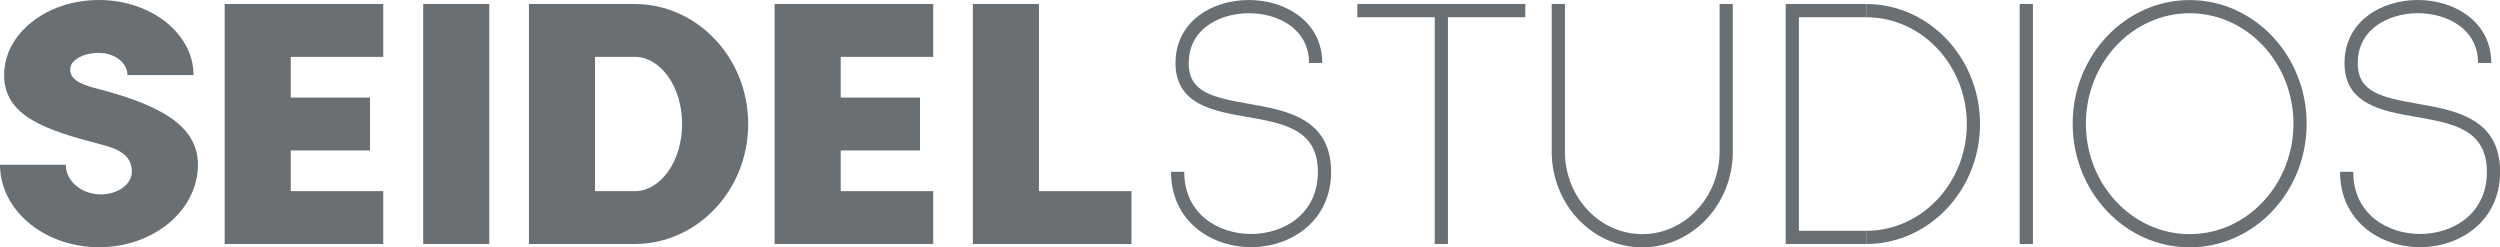<?xml version="1.0" encoding="UTF-8" standalone="no"?>
<!DOCTYPE svg PUBLIC "-//W3C//DTD SVG 1.1//EN" "http://www.w3.org/Graphics/SVG/1.1/DTD/svg11.dtd">
<svg width="100%" height="100%" viewBox="0 0 283 28" version="1.1" xmlns="http://www.w3.org/2000/svg" xmlns:xlink="http://www.w3.org/1999/xlink" xml:space="preserve" xmlns:serif="http://www.serif.com/" style="fill-rule:evenodd;clip-rule:evenodd;stroke-linejoin:round;stroke-miterlimit:2;">
    <g id="Ebene-1" serif:id="Ebene 1">
        <g>
            <rect x="162.411" y="0.586" width="1.496" height="27.035" style="fill:#6a6f74;"/>
        </g>
        <g>
            <rect x="228.629" y="0.454" width="1.496" height="27.167" style="fill:#6a6f74;"/>
        </g>
        <g>
            <rect x="153.656" y="0.454" width="19.006" height="1.496" style="fill:#6a6f74;"/>
        </g>
        <g>
            <path d="M141.619,27.98C137.117,27.98 132.559,25.049 132.559,19.447L134.055,19.447C134.055,24.282 137.976,26.485 141.619,26.485C145.262,26.485 149.183,24.282 149.183,19.447C149.183,14.63 145.281,13.952 141.151,13.233C137.361,12.574 133.066,11.827 133.066,7.144C133.066,4.924 133.987,3.058 135.729,1.748C137.229,0.621 139.235,0 141.378,0C145.503,0 149.68,2.449 149.68,7.13L148.183,7.13C148.183,3.259 144.655,1.495 141.378,1.495C139.584,1.495 137.853,2.024 136.627,2.945C135.277,3.96 134.562,5.412 134.562,7.144C134.562,10.403 137.163,11.021 141.407,11.759C145.538,12.477 150.68,13.372 150.68,19.447C150.68,25.049 146.121,27.98 141.619,27.98" style="fill:#6a6f74;fill-rule:nonzero;"/>
        </g>
        <g>
            <path d="M273.952,27.98C269.45,27.98 264.891,25.049 264.891,19.447L266.388,19.447C266.388,24.282 270.309,26.485 273.952,26.485C277.595,26.485 281.516,24.282 281.516,19.447C281.516,14.63 277.614,13.952 273.484,13.233C269.694,12.574 265.398,11.827 265.398,7.144C265.398,4.924 266.319,3.058 268.061,1.748C269.562,0.621 271.568,0 273.71,0C277.835,0 282.012,2.449 282.012,7.13L280.516,7.13C280.516,3.259 276.988,1.495 273.71,1.495C271.916,1.495 270.185,2.024 268.96,2.945C267.609,3.96 266.895,5.412 266.895,7.144C266.895,10.403 269.496,11.021 273.74,11.759C277.871,12.477 283.013,13.372 283.013,19.447C283.013,25.049 278.454,27.98 273.952,27.98" style="fill:#6a6f74;fill-rule:nonzero;"/>
        </g>
        <g>
            <path d="M247.87,26.504C241.393,26.504 236.123,20.895 236.123,14.001C236.123,7.108 241.393,1.499 247.87,1.499C254.348,1.499 259.618,7.108 259.618,14.001C259.618,20.895 254.348,26.504 247.87,26.504M247.87,0.007C240.568,0.007 234.627,6.286 234.627,14.004C234.627,21.721 240.568,28 247.87,28C255.173,28 261.113,21.721 261.113,14.004C261.113,6.286 255.173,0.007 247.87,0.007" style="fill:#6a6f74;fill-rule:nonzero;"/>
        </g>
        <g>
            <path d="M211.257,1.95L211.257,0.454L202.141,0.454L202.141,27.622L211.257,27.622L211.257,26.125L203.637,26.125L203.637,1.95L211.257,1.95Z" style="fill:#6a6f74;fill-rule:nonzero;"/>
        </g>
        <g>
            <path d="M211.257,0.454L211.257,1.951C217.536,1.951 222.643,7.373 222.643,14.038C222.643,20.703 217.536,26.126 211.257,26.126L211.257,27.622C218.36,27.622 224.14,21.528 224.14,14.038C224.14,6.548 218.36,0.454 211.257,0.454" style="fill:#6a6f74;fill-rule:nonzero;"/>
        </g>
        <g>
            <path d="M194.659,0.454L194.659,17.166C194.659,22.315 190.732,26.504 185.904,26.504C181.076,26.504 177.149,22.315 177.149,17.166L177.149,0.454L175.653,0.454L175.653,17.166C175.653,23.14 180.251,28 185.904,28C191.556,28 196.155,23.14 196.155,17.166L196.155,0.454L194.659,0.454Z" style="fill:#6a6f74;fill-rule:nonzero;"/>
        </g>
        <g>
            <rect x="47.906" y="0.454" width="7.48" height="27.167" style="fill:#6a6f74;"/>
        </g>
        <g>
            <path d="M117.609,21.637L117.609,0.454L110.129,0.454L110.129,27.621L128.082,27.621L128.082,21.637L117.609,21.637Z" style="fill:#6a6f74;fill-rule:nonzero;"/>
        </g>
        <g>
            <path d="M87.688,0.454L87.688,27.622L105.64,27.622L105.64,21.637L95.168,21.637L95.168,17.03L104.144,17.03L104.144,11.046L95.168,11.046L95.168,6.438L105.64,6.438L105.64,0.454L87.688,0.454Z" style="fill:#6a6f74;fill-rule:nonzero;"/>
        </g>
        <g>
            <path d="M25.433,0.454L25.433,27.622L43.385,27.622L43.385,21.637L32.913,21.637L32.913,17.03L41.889,17.03L41.889,11.046L32.913,11.046L32.913,6.438L43.385,6.438L43.385,0.454L25.433,0.454Z" style="fill:#6a6f74;fill-rule:nonzero;"/>
        </g>
        <g>
            <path d="M11.186,10.088C9.583,9.669 7.943,9.199 7.943,7.848C7.943,6.819 9.395,5.985 11.186,5.985L11.187,5.985C12.977,5.985 14.428,7.109 14.428,8.494C14.428,8.495 14.428,8.497 14.428,8.498L21.907,8.498L21.907,8.498C21.907,3.805 17.107,0 11.186,0C5.265,0 0.465,3.805 0.465,8.498C0.465,13.192 5.227,14.734 11.415,16.345C13.204,16.811 14.927,17.455 14.927,19.428C14.927,20.851 13.355,22.005 11.415,22.005C9.223,22.005 7.447,20.501 7.447,18.645L0.001,18.645C0.001,23.738 4.891,27.877 10.969,27.982C11.042,27.983 11.114,27.987 11.187,27.987C11.197,27.987 11.208,27.987 11.218,27.987C17.399,27.98 22.407,23.8 22.407,18.645L22.407,18.644C22.407,14.206 18.092,11.893 11.186,10.088" style="fill:#6a6f74;fill-rule:nonzero;"/>
        </g>
        <g>
            <path d="M71.843,21.637L67.355,21.637L67.355,6.438L71.843,6.438C74.805,6.438 77.215,9.847 77.215,14.037C77.215,18.228 74.805,21.637 71.843,21.637M71.843,0.454L59.874,0.454L59.874,27.621L71.843,27.621C78.93,27.621 84.696,21.527 84.696,14.037C84.696,6.547 78.93,0.454 71.843,0.454" style="fill:#6a6f74;fill-rule:nonzero;"/>
        </g>
    </g>
</svg>
